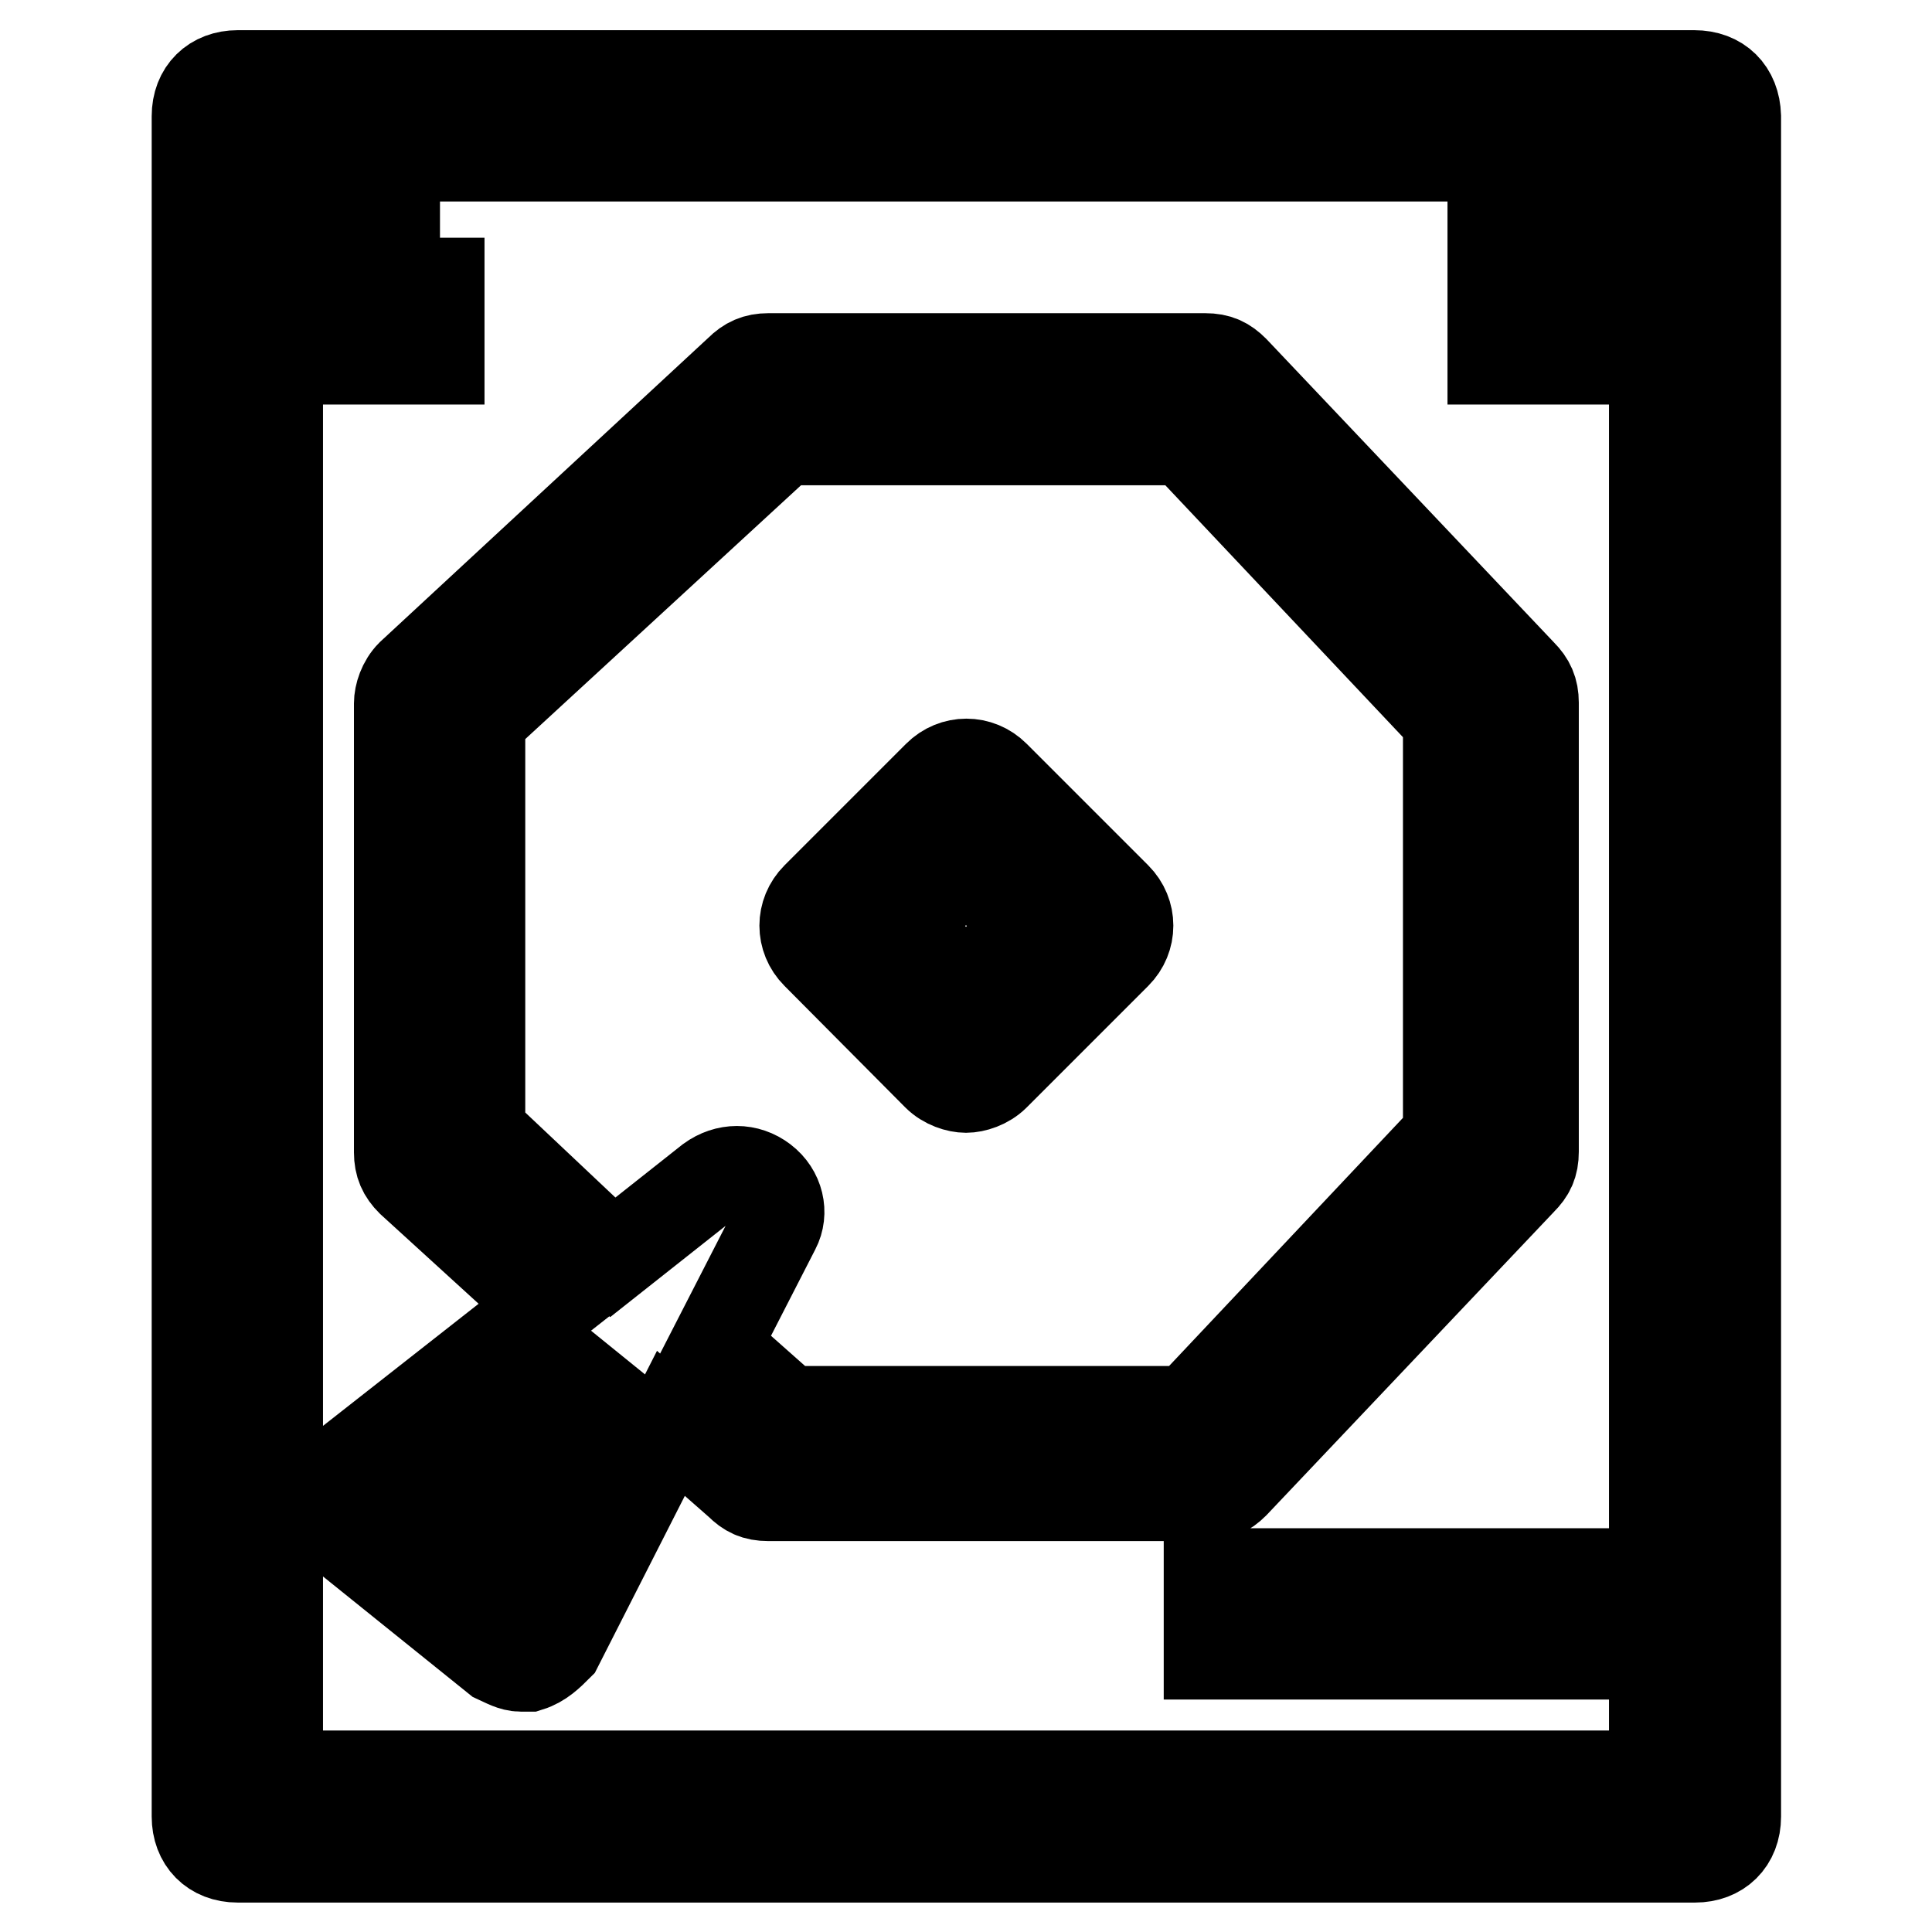 <?xml version="1.0" encoding="utf-8"?>
<!-- Svg Vector Icons : http://www.onlinewebfonts.com/icon -->
<!DOCTYPE svg PUBLIC "-//W3C//DTD SVG 1.1//EN" "http://www.w3.org/Graphics/SVG/1.1/DTD/svg11.dtd">
<svg version="1.1" xmlns="http://www.w3.org/2000/svg" xmlns:xlink="http://www.w3.org/1999/xlink" x="0px" y="0px" viewBox="0 0 256 256" enable-background="new 0 0 256 256" xml:space="preserve">
<g> <path stroke-width="12" fill-opacity="0" stroke="#000000"  d="M224.5,10H31.5c-3.2,0-5.4,2.1-5.4,5.4v225.3c0,3.2,2.1,5.4,5.4,5.4h193.1c3.2,0,5.4-2.1,5.4-5.4V15.4 C229.9,12.1,227.8,10,224.5,10z M219.2,235.3H36.8V20.7h182.4V235.3L219.2,235.3z M58.3,31.5H47.5v16.1h10.7V31.5z M208.5,31.5 h-10.7v16.1h10.7V31.5z M160.2,219.2h48.3v-10.7h-48.3V219.2z M124.2,142.5c1.1,1.1,2.7,1.6,3.8,1.6c1.1,0,2.7-0.5,3.8-1.6 l16.1-16.1c2.1-2.1,2.1-5.4,0-7.5l-16.1-16.1c-2.1-2.1-5.4-2.1-7.5,0l-16.1,16.1c-2.1,2.1-2.1,5.4,0,7.5L124.2,142.5z M128,114.1 l8.6,8.6l-8.6,8.6l-8.6-8.6L128,114.1z M65.8,219.7c1.1,0.5,2.1,1.1,3.2,1.1h1.1c1.6-0.5,2.7-1.6,3.8-2.7l15-29.5l9.1,8 c1.1,1.1,2.1,1.6,3.8,1.6h57.9c1.6,0,2.7-0.5,3.8-1.6l38.1-40.2c1.1-1.1,1.6-2.1,1.6-3.8V93.1c0-1.6-0.5-2.7-1.6-3.8l-38.1-40.2 c-1.1-1.1-2.1-1.6-3.8-1.6h-57.9c-1.6,0-2.7,0.5-3.8,1.6L54.5,89.4c-1.1,1.1-1.6,2.7-1.6,3.8v59.5c0,1.6,0.5,2.7,1.6,3.8l18.2,16.6 l-27.4,21.5c-1.1,1.1-2.1,2.7-2.1,4.3c0,1.6,0.5,3.2,2.1,4.3L65.8,219.7z M63.6,150V95.3l40.2-37H157l34.9,37v55.2L157.5,187h-53.1 l-9.7-8.6l8-15.6c1.1-2.1,0.5-4.8-1.6-6.4c-2.1-1.6-4.8-1.6-7,0l-12.9,10.2L63.6,150z M80.8,180l-13.4,26.8l-10.2-8L80.8,180z"/></g>
</svg>